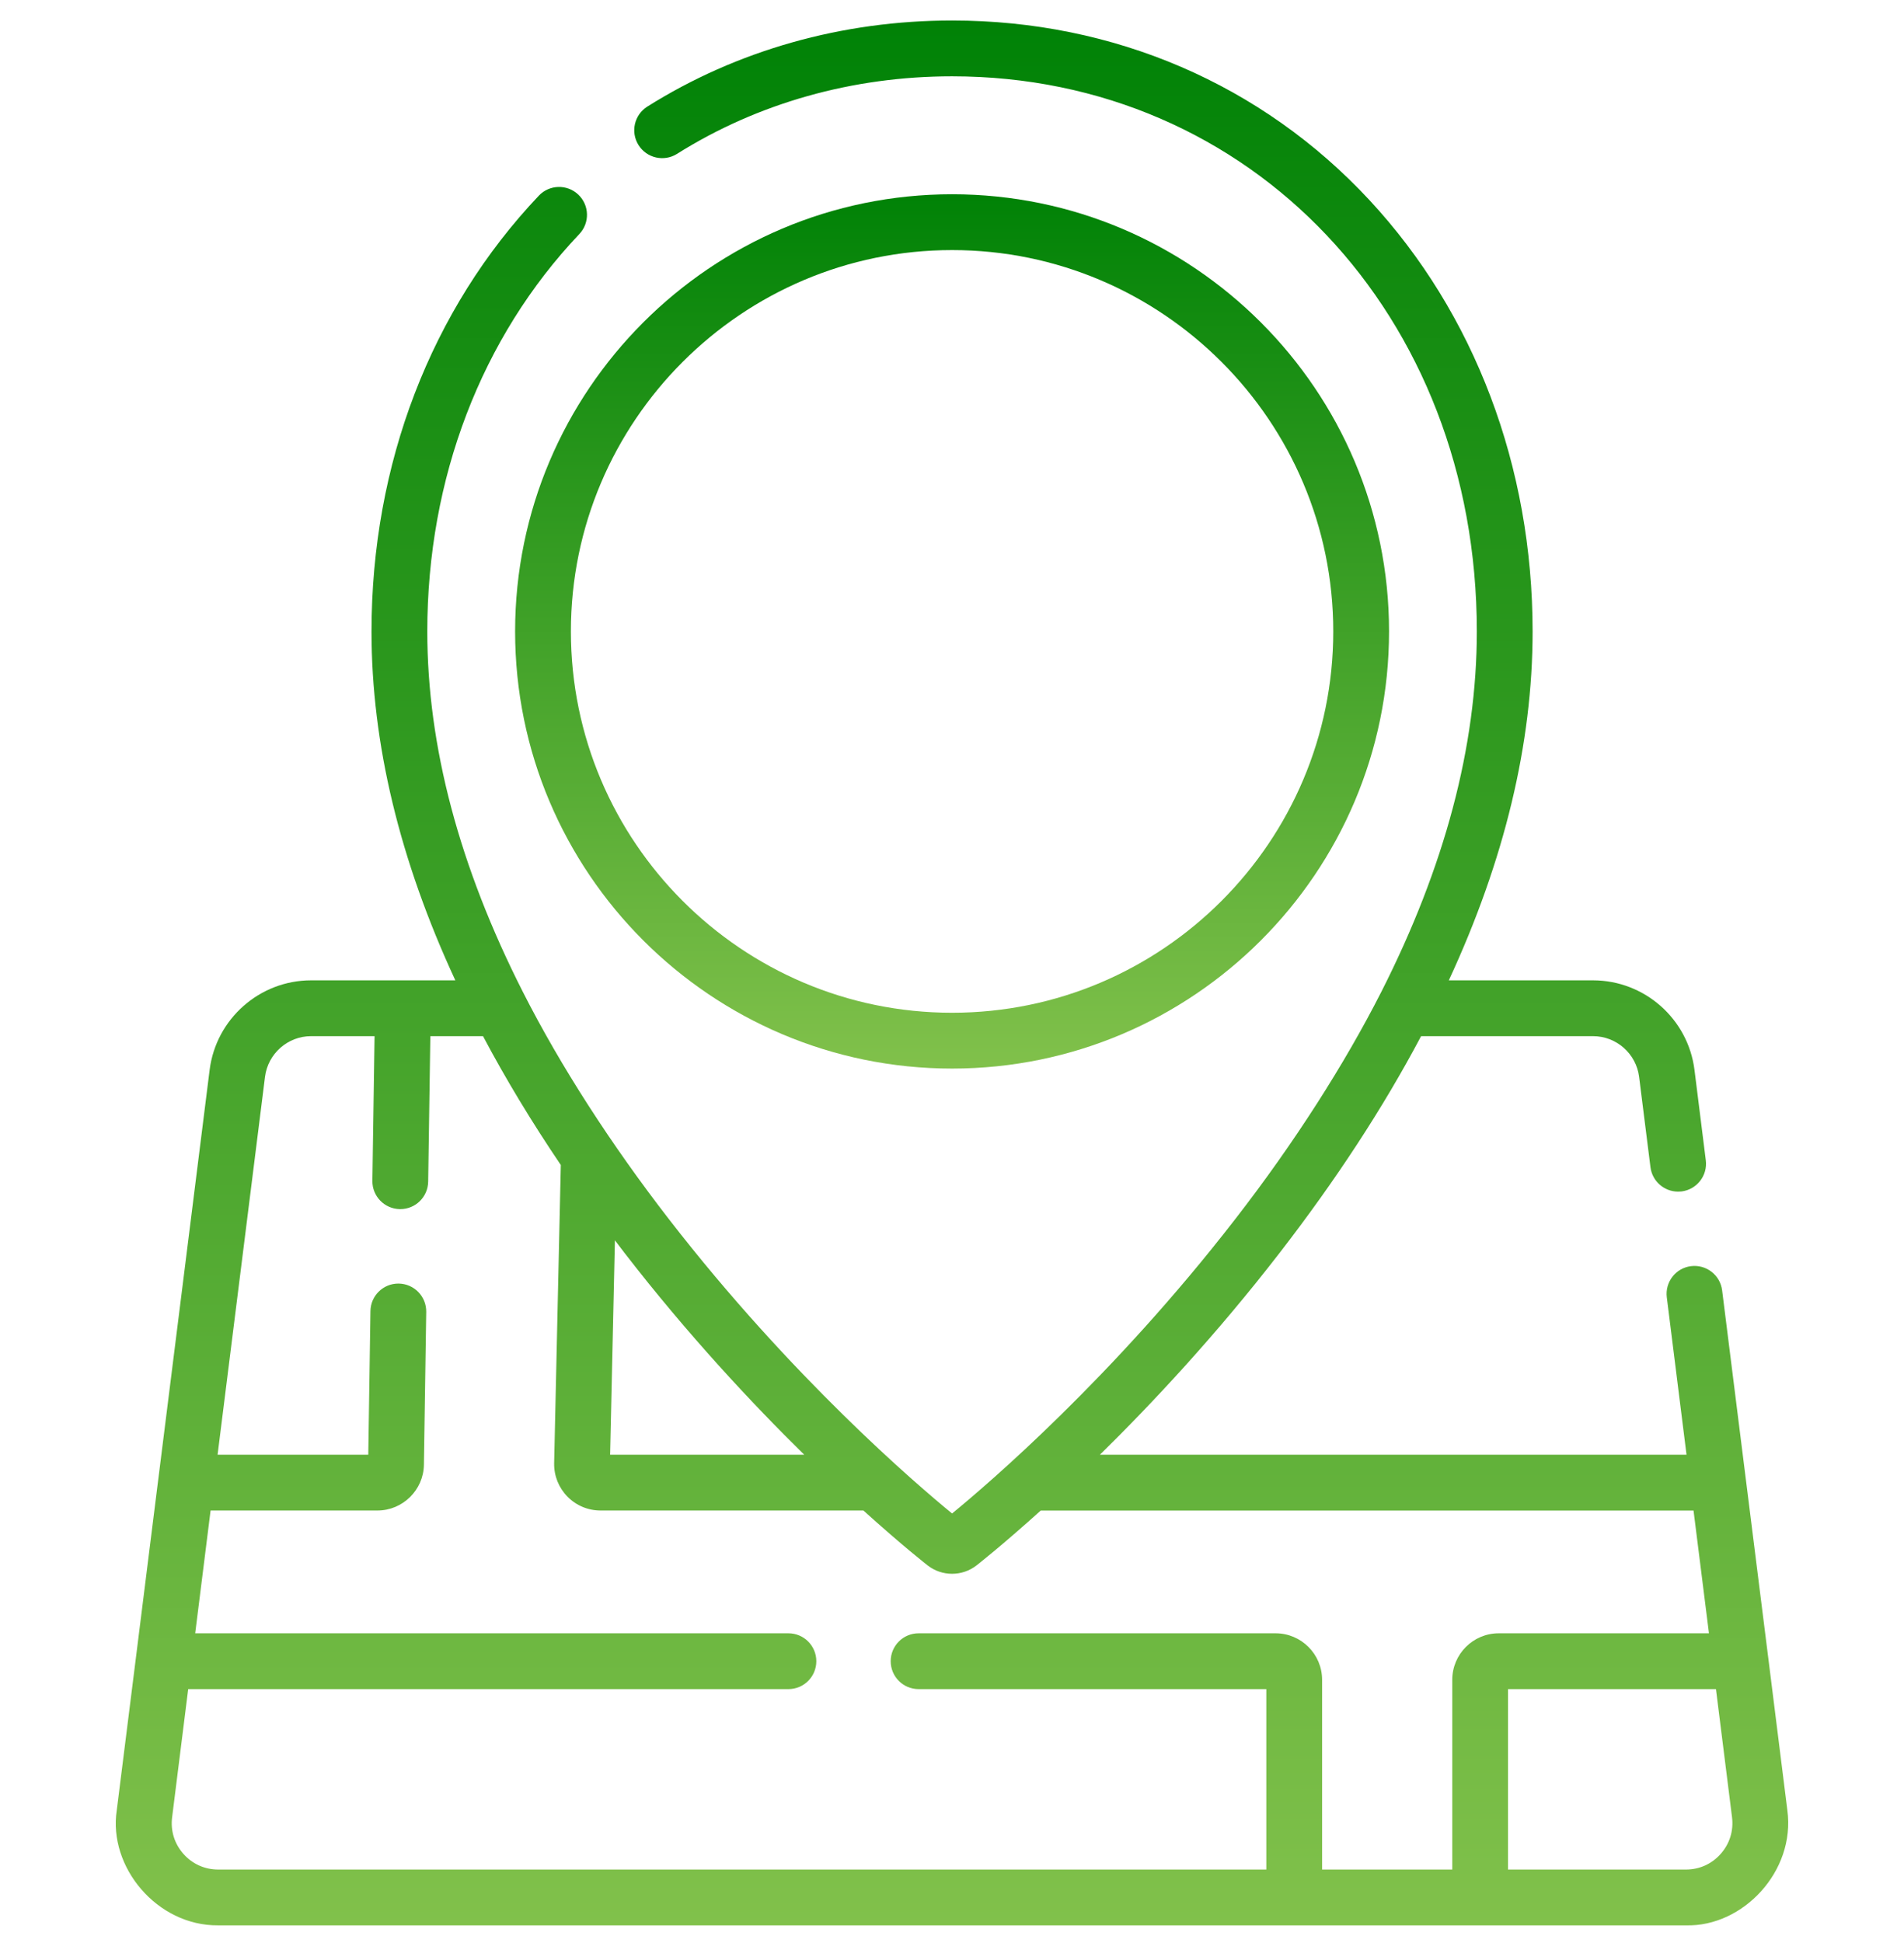 <svg width="50" height="51" viewBox="0 0 50 51" fill="none" xmlns="http://www.w3.org/2000/svg">
<g clip-path="url(#clip0_199_5650)">
<path d="M46.937 47.517L46.437 43.529V43.529L45.849 38.847C45.848 38.84 45.847 38.832 45.846 38.825L45.224 33.87C45.174 33.468 44.808 33.184 44.406 33.234C44.005 33.284 43.721 33.651 43.771 34.052L44.289 38.184H28.884C30.269 36.824 31.945 35.03 33.597 32.894C35.087 30.969 36.328 29.068 37.319 27.197H41.833C42.447 27.197 42.968 27.657 43.044 28.266L43.342 30.637C43.389 31.007 43.704 31.278 44.068 31.278C44.098 31.278 44.129 31.276 44.16 31.273C44.561 31.222 44.846 30.856 44.795 30.455L44.498 28.083C44.33 26.743 43.184 25.732 41.833 25.732H38.047C39.509 22.579 40.247 19.517 40.247 16.574C40.247 12.249 38.726 8.229 35.964 5.254C33.14 2.213 29.247 0.538 25.002 0.538C22.118 0.538 19.35 1.32 16.999 2.798C16.656 3.014 16.553 3.466 16.768 3.808C16.984 4.151 17.436 4.254 17.779 4.039C19.896 2.707 22.394 2.003 25.002 2.003C32.858 2.003 38.782 8.267 38.782 16.574C38.782 19.586 37.94 22.753 36.271 26.04C35.315 27.921 33.987 30.004 32.439 31.998C29.218 36.16 25.927 38.969 25.002 39.726C24.077 38.969 20.786 36.161 17.564 31.998C16.057 30.051 14.725 27.995 13.733 26.04C12.063 22.753 11.221 19.586 11.221 16.574C11.221 12.561 12.639 8.856 15.213 6.144C15.492 5.85 15.48 5.387 15.186 5.108C14.893 4.83 14.429 4.842 14.151 5.135C11.317 8.121 9.756 12.184 9.756 16.574C9.756 19.517 10.495 22.579 11.957 25.732H8.17C6.819 25.732 5.674 26.743 5.505 28.083L4.157 38.825C4.156 38.832 4.155 38.84 4.154 38.847L3.567 43.529V43.529L3.066 47.517C2.839 49.003 4.121 50.552 5.731 50.537H44.273C45.775 50.577 47.153 49.113 46.937 47.517ZM21.12 38.184H16.022L16.148 32.556C16.234 32.669 16.319 32.781 16.406 32.894C18.059 35.03 19.735 36.824 21.12 38.184ZM4.815 48.659C4.58 48.393 4.475 48.052 4.52 47.7L4.942 44.336H20.705C21.109 44.336 21.437 44.008 21.437 43.604C21.437 43.199 21.109 42.871 20.705 42.871H5.126L5.53 39.648H9.912C10.575 39.648 11.123 39.109 11.132 38.447L11.193 34.435C11.199 34.03 10.876 33.698 10.471 33.691C10.467 33.691 10.464 33.691 10.46 33.691C10.061 33.691 9.734 34.012 9.728 34.413L9.671 38.184H5.714L6.959 28.266C7.035 27.657 7.556 27.197 8.17 27.197H9.836L9.779 30.994C9.773 31.398 10.096 31.731 10.501 31.737C10.504 31.737 10.508 31.737 10.512 31.737C10.911 31.737 11.238 31.417 11.244 31.016L11.301 27.197H12.684C13.276 28.314 13.958 29.442 14.727 30.579L14.552 38.41C14.547 38.739 14.672 39.05 14.903 39.285C15.134 39.519 15.443 39.648 15.772 39.648H22.674C23.695 40.571 24.345 41.077 24.361 41.09C24.549 41.236 24.776 41.309 25.002 41.309C25.228 41.309 25.454 41.236 25.643 41.09C25.659 41.077 26.308 40.571 27.33 39.649H44.473L44.878 42.871H39.357C38.684 42.871 38.137 43.419 38.137 44.092V49.072H34.719V44.092C34.719 43.419 34.171 42.871 33.498 42.871H24.123C23.718 42.871 23.39 43.199 23.39 43.604C23.39 44.008 23.718 44.336 24.123 44.336H33.254V49.072H5.731C5.376 49.072 5.05 48.926 4.815 48.659ZM45.188 48.659C44.953 48.926 44.628 49.072 44.273 49.072H39.601V44.336H45.062L45.484 47.7C45.528 48.052 45.423 48.393 45.188 48.659Z" fill="url(#paint0_linear_199_5650)"/>
<path d="M25.002 28.048C31.329 28.048 36.477 22.901 36.477 16.573C36.477 10.246 31.329 5.099 25.002 5.099C18.675 5.099 13.527 10.246 13.527 16.573C13.527 22.901 18.675 28.048 25.002 28.048ZM25.002 6.564C30.522 6.564 35.012 11.054 35.012 16.573C35.012 22.093 30.522 26.583 25.002 26.583C19.483 26.583 14.992 22.093 14.992 16.573C14.992 11.054 19.483 6.564 25.002 6.564Z" fill="url(#paint1_linear_199_5650)"/>
</g>
<defs>
<linearGradient id="paint0_linear_199_5650" x1="25" y1="0.538" x2="25" y2="50.538" gradientUnits="userSpaceOnUse">
<stop stop-color="#008206"/>
<stop offset="1" stop-color="#81C14B"/>
</linearGradient>
<linearGradient id="paint1_linear_199_5650" x1="25.002" y1="5.099" x2="25.002" y2="28.048" gradientUnits="userSpaceOnUse">
<stop stop-color="#008206"/>
<stop offset="1" stop-color="#81C14B"/>
</linearGradient>
<clipPath id="clip0_199_5650">
<rect width="50" height="50" fill="white" transform="translate(0 0.538)"/>
</clipPath>
</defs>
</svg>
